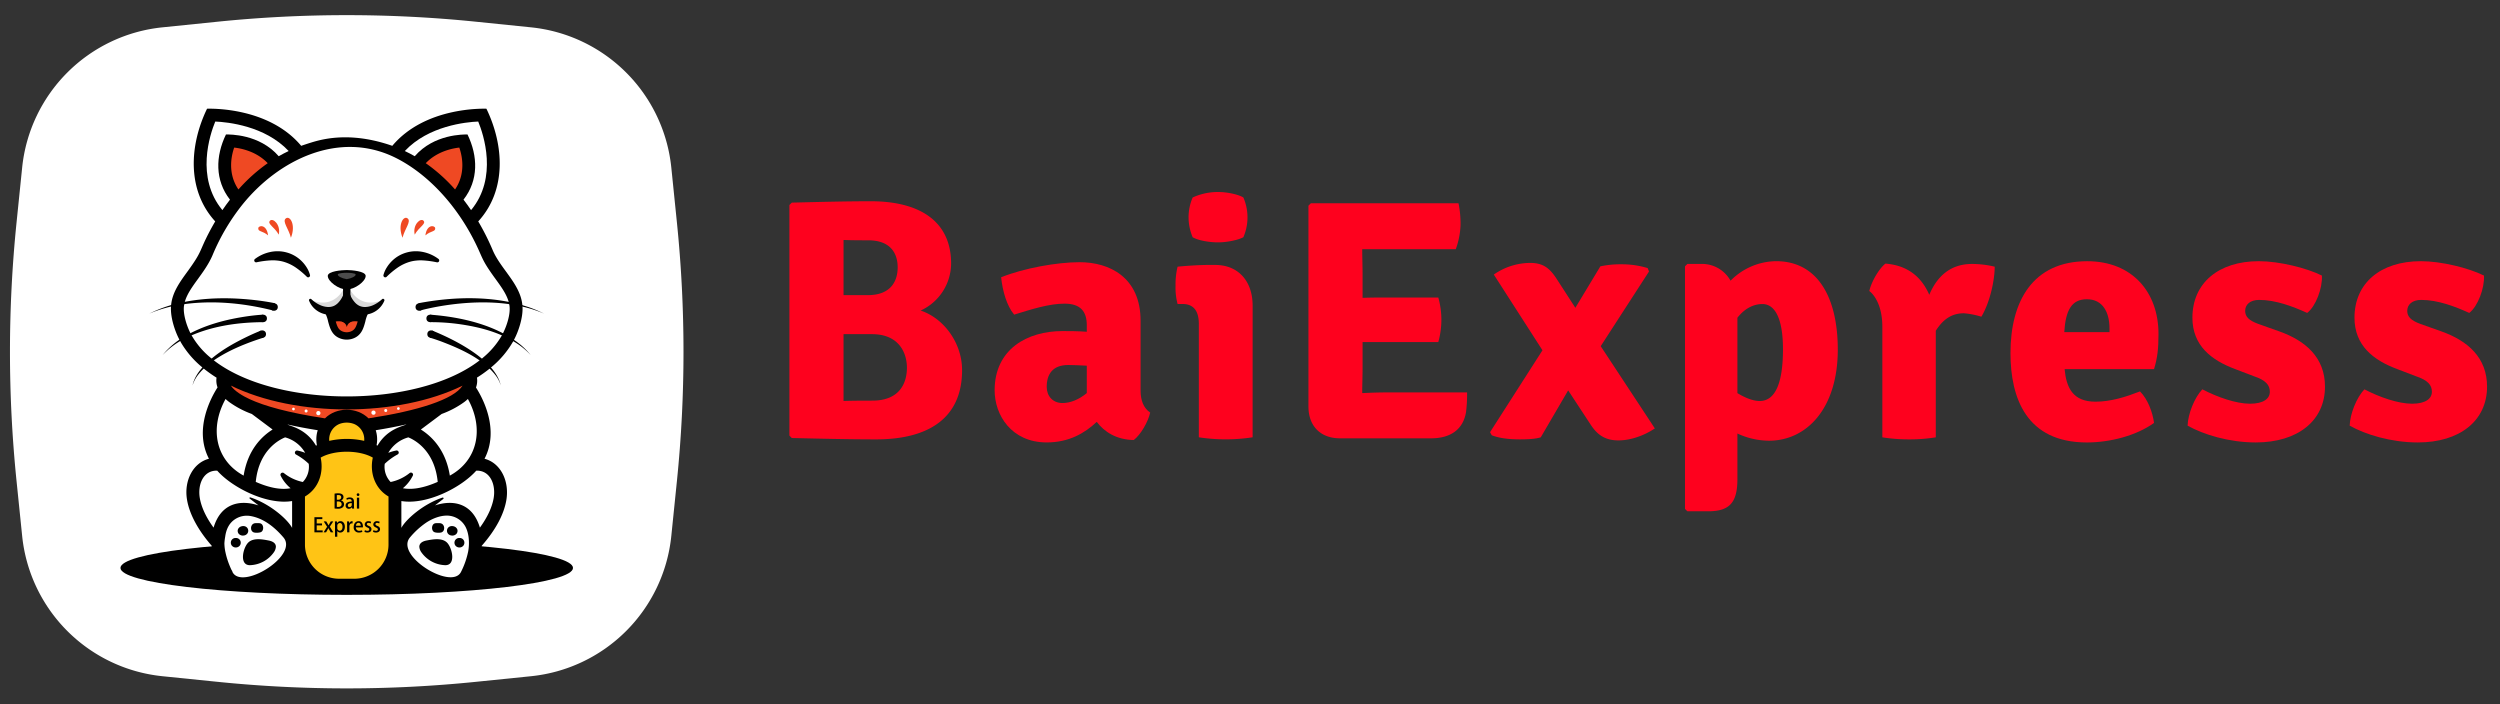 <svg xmlns="http://www.w3.org/2000/svg" xmlns:xlink="http://www.w3.org/1999/xlink" width="1342.89" height="378.271" viewBox="0 0 1342.89 378.271">
  <rect x="0" y="0" width="1342.89" height="378.271" fill="#333333" stroke="none"/>
  <defs>
    <clipPath id="clip-path">
      <rect id="Rectangle_18146" data-name="Rectangle 18146" width="1342.89" height="378.271" transform="translate(0.5 0.5)" fill="#fff"/>
    </clipPath>
  </defs>
  <g id="logo" transform="translate(-0.5 -0.5)" clip-path="url(#clip-path)">
    <g id="splashlogo" transform="translate(-730.144 -1657.365)">
      <path id="Path_16369" data-name="Path 16369" d="M262.268,6.639l29.467,3.009a84.357,84.357,0,0,1,75.372,75.338l3.006,29.46a683.765,683.765,0,0,1,0,138.964l-3.006,29.452A84.367,84.367,0,0,1,291.735,358.2l-29.467,3a684.3,684.3,0,0,1-139.019,0l-29.469-3A84.362,84.362,0,0,1,18.41,282.864L15.4,253.412a684.129,684.129,0,0,1,0-138.964L18.41,84.989A84.355,84.355,0,0,1,93.78,9.648l29.467-3.009a684.324,684.324,0,0,1,139.021,0Z" transform="translate(724.137 1662.9)" fill="#fff" fill-rule="evenodd"/>
      <g id="homelogo" transform="translate(775.882 1682.244)">
        <g id="BaiExpress" transform="translate(19.469 34)">
          <g id="Group_5535" data-name="Group 5535" transform="translate(0 0)">
            <ellipse id="Ellipse_390" data-name="Ellipse 390" cx="121.543" cy="14.47" rx="121.543" ry="14.47" transform="translate(0 232.217)"/>
            <g id="Group_5534" data-name="Group 5534" transform="translate(27.103)">
              <path id="Path_28559" data-name="Path 28559" d="M310.6,104.984c-1.357-11.1-11.636-18.962-15.907-29.051a128.391,128.391,0,0,0-7.742-15.379C302.34,43.743,300.787,19.546,291.342.016c-1.789-.02-33-1.015-50.555,19.946q-.7-.249-1.4-.482c-12.224-4.045-25.061-5.492-37.7-2.517-2.859.673-5.662,1.588-8.446,2.517-.467.156-.924.317-1.387.482C174.3-1,143.074-.009,141.286.016c-9.441,19.529-11,43.722,4.386,60.538q-1.839,3.105-3.492,6.3c-5.306,10.265-3.447,9.677-11.37,20.57-4.08,5.607-7.974,10.963-8.782,17.565-.136,1.2-.116,1.487-.151,2.13-.1,5.366,2.01,12,4.351,16.575.412.829.824,1.452,1.03,1.894a50.068,50.068,0,0,0,10.853,12.847c.578.5,1.532,1.271,2.055,1.693a70.156,70.156,0,0,0,6.215,4.366,10.819,10.819,0,0,0,.538,5.225c-3.432,5.351-12.852,22.474-4.617,38.32-8.647,2.276-13.35,11.792-11.837,21.635,1.306,8.521,6.592,17.434,13.319,25.1a45.569,45.569,0,0,0,4.959,17.133c6.893,13.947,31.6,3.7,39.5-9.787a25.28,25.28,0,0,0,23.911,17.289h8.325a25.278,25.278,0,0,0,23.916-17.3c7.888,13.5,32.583,23.77,39.486,9.8a45.637,45.637,0,0,0,4.959-17.133c7.994-9.089,11.978-17.419,13.189-24.393,1.769-10.194-2.909-20.022-11.7-22.343,8.21-15.8-1.131-32.869-4.587-38.265a10.619,10.619,0,0,0,.523-5.306,69.607,69.607,0,0,0,6.19-4.351c.668-.553,1.362-1.11,2.06-1.693a50.227,50.227,0,0,0,10.852-12.837,19.439,19.439,0,0,0,1.035-1.894c2.341-4.572,4.451-11.209,4.356-16.57-.045-1.181-.1-1.5-.151-2.13Z" transform="translate(-121.874 -0.003)"/>
              <path id="Path_28560" data-name="Path 28560" d="M378.844,375.311c-1.668-17.027-12.626-22.639-15.776-23.911a17.805,17.805,0,0,0-10.767,8.32,22.4,22.4,0,0,1,4.271-1.251,1.127,1.127,0,0,1,.779,2.08,32.558,32.558,0,0,0-6.964,5.055,11.806,11.806,0,0,0,3.165,9.772,24.114,24.114,0,0,0,10.235-4.833A1.128,1.128,0,0,1,365.5,371.9a20.63,20.63,0,0,1-5.361,6.813c4.562.894,10.757.1,18.69-3.4h0Z" transform="translate(-235.533 -174.847)" fill="#fff"/>
              <path id="Path_28561" data-name="Path 28561" d="M414.362,310.36a25.52,25.52,0,0,1-2.015,1.688,49.853,49.853,0,0,1-12.084,6.371l-4.366,3.266-6.8,5.085c5.481,3.417,13.36,10.661,15.56,24.76,15-8.175,18.495-25.237,9.707-41.169Z" transform="translate(-254.837 -154.427)" fill="#fff"/>
              <path id="Path_28562" data-name="Path 28562" d="M265.18,390.826v25.88a18.338,18.338,0,0,0,18.278,18.279h8.325a18.341,18.341,0,0,0,18.278-18.279v-25.9c-7.361-4.271-10.2-12.807-8.436-20.871-7.255-4.231-20.755-4.225-28.011,0,1.774,8.064-1.07,16.61-8.436,20.876h0Z" transform="translate(-193.179 -182.494)" fill="#ffc415"/>
              <path id="Path_28563" data-name="Path 28563" d="M309.9,345.427a8.9,8.9,0,0,0-5.411-9.059h0a11.063,11.063,0,0,0-7.938,0h0a8.928,8.928,0,0,0-5.416,9.069,42.517,42.517,0,0,1,18.761,0h0Z" transform="translate(-206.082 -167)" fill="#ffc415"/>
              <path id="Path_28564" data-name="Path 28564" d="M340.84,340.655a16.271,16.271,0,0,1,.457,8.034c.166.08.326.161.487.246,5.441-9.375,14.329-10.531,15.52-11.425-4.849,1.1-10.31,2.155-16.465,3.145Z" transform="translate(-230.825 -167.936)" fill="#fff"/>
              <path id="Path_28565" data-name="Path 28565" d="M262.306,348.754a16.267,16.267,0,0,1,.457-8.034c-5.406-.864-10.908-1.879-16.244-3.08.924.819,9.858,1.985,15.3,11.36C261.98,348.914,262.146,348.834,262.306,348.754Z" transform="translate(-183.894 -168.001)" fill="#fff"/>
              <path id="Path_28566" data-name="Path 28566" d="M183.376,465.373c5,10.119,35.713-8.783,27.387-18.54-4.567-5.351-10.4-10.149-17.52-11.47a11.551,11.551,0,0,0-8.059,1.422c-3.592,2.155-5.18,5.693-5.713,9.707a27.9,27.9,0,0,0-.422,3.527,24.2,24.2,0,0,0,.623,5.024,38.83,38.83,0,0,0,1.422,4.964c.322.909.678,1.8,1.055,2.693.191.442.387.884.588,1.321.156.337.643.99.643,1.346Z" transform="translate(-150.323 -216.525)" fill="#fff"/>
              <path id="Path_28567" data-name="Path 28567" d="M408.485,386.985c7.5-.236,10.606,7.481,9.34,14.782-.794,4.557-3.075,9.9-7.386,15.827-3.914-13.048-14.088-15.194-24.132-11.948l4.457-3.457a.423.423,0,0,0-.4-.734c-10.6,3.557-19.791,11.852-22.107,16.274v-14.42c13.355,2.236,32.035-7.074,40.23-16.324h0Z" transform="translate(-244.468 -192.551)" fill="#fff"/>
              <path id="Path_28568" data-name="Path 28568" d="M212.58,375.311c1.668-17.027,12.621-22.639,15.776-23.911a17.805,17.805,0,0,1,10.767,8.32,22.464,22.464,0,0,0-4.16-1.231,1.147,1.147,0,0,0-.794,2.115,32.016,32.016,0,0,1,6.863,5,11.805,11.805,0,0,1-3.165,9.772,24.069,24.069,0,0,1-10.184-4.793,1.148,1.148,0,0,0-1.733,1.4,20.618,20.618,0,0,0,5.331,6.738c-4.562.894-10.757.1-18.69-3.4h0Z" transform="translate(-167.006 -174.847)" fill="#fff"/>
              <path id="Path_28569" data-name="Path 28569" d="M175.6,310.36a25.514,25.514,0,0,0,2.015,1.688,50,50,0,0,0,12.088,6.371l4.366,3.266,6.8,5.085c-5.487,3.417-13.36,10.661-15.56,24.76C170.314,343.355,166.817,326.292,175.6,310.36Z" transform="translate(-146.245 -154.427)" fill="#fff"/>
              <path id="Path_28570" data-name="Path 28570" d="M161.848,386.985c-7.5-.236-10.606,7.481-9.34,14.782.789,4.557,3.075,9.9,7.386,15.827,3.914-13.048,14.088-15.194,24.132-11.948l-4.718-3.658a.366.366,0,0,1,.332-.638c10.737,3.5,20.1,11.918,22.434,16.379v-14.42c-13.36,2.236-32.035-7.074-40.23-16.324h0Z" transform="translate(-136.98 -192.551)" fill="#fff"/>
              <path id="Path_28571" data-name="Path 28571" d="M403.5,465.274c-5,10.119-35.713-8.782-27.388-18.54a42.8,42.8,0,0,1,8.461-7.763c3.351-2.271,7.677-4.055,11.792-3.919a11.4,11.4,0,0,1,9.581,6.089c1.974,3.874,2.181,9.169,1.352,13.365A43.462,43.462,0,0,1,403.5,465.274Z" transform="translate(-247.666 -216.467)" fill="#fff"/>
            </g>
          </g>
          <g id="neck" transform="translate(59.292 148.738)">
            <path id="Path_28572" data-name="Path 28572" d="M236.495,313.645c6.2-6.175,17.193-6.175,23.4,0,26.664-4.049,45.867-10.229,50.509-17.57-34.783,17.047-89.7,17.032-124.462-.035,1.889,2.944,6.406,5.6,10.144,7.32,7.848,3.612,20.449,7.25,40.416,10.285h0Z" transform="translate(-185.94 -296.04)" fill="#ef4923"/>
            <circle id="Ellipse_391" data-name="Ellipse 391" cx="1.141" cy="1.141" r="1.141" transform="translate(45.867 13.651)" fill="#fff"/>
            <circle id="Ellipse_392" data-name="Ellipse 392" cx="0.809" cy="0.809" r="0.809" transform="translate(39.622 12.842)" fill="#fff"/>
            <circle id="Ellipse_393" data-name="Ellipse 393" cx="0.724" cy="0.724" r="0.724" transform="translate(32.914 11.867)" fill="#fff"/>
            <circle id="Ellipse_394" data-name="Ellipse 394" cx="1.141" cy="1.141" r="1.141" transform="translate(75.48 13.4)" fill="#fff"/>
            <circle id="Ellipse_395" data-name="Ellipse 395" cx="0.724" cy="0.724" r="0.724" transform="translate(89.267 11.616)" fill="#fff"/>
            <circle id="Ellipse_396" data-name="Ellipse 396" cx="0.809" cy="0.809" r="0.809" transform="translate(82.389 12.591)" fill="#fff"/>
          </g>
          <path id="face" d="M136.265,123.852c2.356-7.9,10.692-15.038,14.857-24.885a113.182,113.182,0,0,1,16.314-27.458c19.349-23.75,51.308-39.3,80.942-25.267q1.952.927,3.844,1.98c16.711,9.345,30.246,25.3,38.959,42.154,5.492,10.626,3.622,10.064,11.913,21.459,2.934,4.029,5.753,7.908,6.979,12.023a20.056,20.056,0,0,1,.538,2.542c.538,4.411-1.477,10.511-3.351,14.264a17.724,17.724,0,0,1-1.2,2.221,43.842,43.842,0,0,1-9.647,11.169c-.824.839-1.517,1.146-2.572,2.04-33.552,25.111-107.8,25.116-141.349.005-1-.809-1.558-1.2-2.567-2.045a43.677,43.677,0,0,1-9.642-11.179,16.476,16.476,0,0,1-1.211-2.211c-1.869-3.748-3.879-9.868-3.341-14.274.206-1.105.226-1.311.538-2.542Z" transform="translate(-101.622 -20.362)" fill="#fff"/>
          <g id="ears" transform="translate(152.739 6.907)">
            <path id="Path_28573" data-name="Path 28573" d="M394.32,49.976a89.834,89.834,0,0,1,15.741,14.113c5.979-8.787,3.728-18.364,2.276-22.5C408.443,42.027,400.329,43.69,394.32,49.976Z" transform="translate(-383.071 -27.602)" fill="#ef4923"/>
            <path id="Path_28574" data-name="Path 28574" d="M371.93,29.587q2.736,1.289,5.341,2.788c10.415-11.983,26.277-11.676,28.337-11.687,5.647,11.661,6,24.594-2.15,35.019q2.125,2.743,4.07,5.627c14.525-17.5,6.657-40.732,3.833-47.585-6.6.281-26.7,2.276-39.431,15.837Z" transform="translate(-371.93 -13.75)" fill="#fff"/>
          </g>
          <g id="ears-2" data-name="ears" transform="translate(46.251 6.907)">
            <path id="Path_28575" data-name="Path 28575" d="M172.558,55.708c-8.129-10.4-7.813-23.323-2.155-35.019,2.06.01,17.922-.3,28.342,11.687,1.738-.995,3.517-1.929,5.341-2.788-12.737-13.561-32.829-15.555-39.431-15.837-2.824,6.853-10.687,30.081,3.834,47.58q1.952-2.871,4.075-5.622Z" transform="translate(-159.985 -13.75)" fill="#fff"/>
            <path id="Path_28576" data-name="Path 28576" d="M205.9,49.981c-6.009-6.3-14.128-7.953-18.017-8.391-1.452,4.135-3.7,13.711,2.276,22.5A90.035,90.035,0,0,1,205.9,49.981Z" transform="translate(-173.045 -27.602)" fill="#ef4923"/>
          </g>
          <g id="cat_apos_s_mustache" data-name="cat&amp;apos;s mustache" transform="translate(15.46 101.842)">
            <circle id="Ellipse_397" data-name="Ellipse 397" cx="2.02" cy="2.02" r="2.02" transform="translate(65.015 2.687)"/>
            <circle id="Ellipse_398" data-name="Ellipse 398" cx="2.02" cy="2.02" r="2.02" transform="translate(59.181 8.802)"/>
            <circle id="Ellipse_399" data-name="Ellipse 399" cx="2.02" cy="2.02" r="2.02" transform="translate(58.684 17.237)"/>
            <path id="Path_28577" data-name="Path 28577" d="M165.242,209.268c-16.314-4.13-33.547-5.713-50.238-3.04a70.729,70.729,0,0,0-16.3,4.728,71.409,71.409,0,0,1,16.108-5.713c14.018-3.165,28.619-3.1,42.832-1.3,2.9.387,5.7.814,8.592,1.427l-.99,3.894h0Z" transform="translate(-98.7 -202.702)"/>
            <path id="Path_28578" data-name="Path 28578" d="M167.046,224.254c-14.435.085-29.332,2.321-42.335,8.9a42.759,42.759,0,0,0-11.682,8.752,43.157,43.157,0,0,1,11.184-9.627c10.677-6.436,23.016-9.627,35.286-11.325,2.487-.322,4.929-.593,7.511-.729l.035,4.019h0Z" transform="translate(-105.83 -211.423)"/>
            <path id="Path_28579" data-name="Path 28579" d="M183.064,241.038c-11.792,3.718-27.865,10.26-35.406,20.369a17.564,17.564,0,0,0-2.678,5.3c.824-3.974,3.226-7.446,5.939-10.405,7.044-7.346,16.1-12.375,25.237-16.671,1.854-.849,3.688-1.648,5.642-2.412l1.271,3.813h0Z" transform="translate(-121.728 -219.877)"/>
          </g>
          <g id="cat_apos_s_mustache-2" data-name="cat&amp;apos;s mustache" transform="translate(158.497 101.811)">
            <circle id="Ellipse_400" data-name="Ellipse 400" cx="2.02" cy="2.02" r="2.02" transform="translate(0 2.718)"/>
            <circle id="Ellipse_401" data-name="Ellipse 401" cx="2.02" cy="2.02" r="2.02" transform="translate(5.838 8.833)"/>
            <circle id="Ellipse_402" data-name="Ellipse 402" cx="2.02" cy="2.02" r="2.02" transform="translate(6.336 17.269)"/>
            <path id="Path_28580" data-name="Path 28580" d="M386.43,205.338c19.474-3.7,40.727-4.165,59.664,2.241a70.032,70.032,0,0,1,7.868,3.346,69.582,69.582,0,0,0-8.019-2.864c-13.641-3.829-28.076-3.8-42.028-2.015-4.185.553-8.345,1.271-12.455,2.191-1.357.307-2.748.638-4.034.995l-.99-3.894h0Z" transform="translate(-384.903 -202.64)"/>
            <path id="Path_28581" data-name="Path 28581" d="M399.02,220.24c16.676,1.221,35.713,5.552,48.821,16.389A41.011,41.011,0,0,1,453,241.92a40.779,40.779,0,0,0-5.471-4.9c-9.918-7.185-22.132-10.29-34.1-11.872a110.62,110.62,0,0,0-14.445-.889l.035-4.019h0Z" transform="translate(-391.147 -211.397)"/>
            <path id="Path_28582" data-name="Path 28582" d="M400.021,237.23c12.2,4.954,33.718,15.676,36.813,29.483a17.677,17.677,0,0,0-2.678-5.3c-6.843-9.089-19.4-14.6-29.829-18.52-1.849-.668-3.748-1.311-5.577-1.849l1.271-3.814Z" transform="translate(-391.033 -219.851)"/>
          </g>
          <path id="Path_28583" data-name="Path 28583" d="M289.569,415.054a2.047,2.047,0,0,1,1.628,2.03,2.126,2.126,0,0,1-.7,1.638,3.9,3.9,0,0,1-2.773.764,13.741,13.741,0,0,1-1.618-.1v-8.009a10.175,10.175,0,0,1,1.9-.171c2.477,0,2.9,1.211,2.9,2.03a1.909,1.909,0,0,1-1.341,1.778v.03Zm-1.487-.387c.98,0,1.593-.542,1.593-1.3,0-.98-.789-1.221-1.553-1.221a3.662,3.662,0,0,0-.8.065v2.457h.754Zm-.759,3.829a4.872,4.872,0,0,0,.744.04c.99,0,1.839-.417,1.839-1.487s-.925-1.467-1.869-1.467h-.713Zm9.22-.477a7.815,7.815,0,0,0,.086,1.392h-1.115l-.085-.678h-.03a1.989,1.989,0,0,1-1.638.8,1.656,1.656,0,0,1-1.723-1.713c0-1.457,1.266-2.181,3.276-2.181,0-.437,0-1.306-1.181-1.306a2.731,2.731,0,0,0-1.427.4l-.256-.819a3.66,3.66,0,0,1,1.894-.487c1.723,0,2.2,1.141,2.2,2.382Zm-1.2-1.553c-.97,0-2.085.181-2.085,1.221a.834.834,0,0,0,.859.935,1.2,1.2,0,0,0,1.221-1.191v-.97Zm3.371-3.819a.691.691,0,0,1-.713-.713.7.7,0,0,1,.723-.723.688.688,0,0,1,.714.723A.678.678,0,0,1,298.713,412.647Zm.618,6.763H298.1v-5.868h1.236Zm-19.615,12.762H275.28v-8.134h4.256v1.03h-3.02v2.351h2.849v1.02h-2.849v2.7h3.2Zm5.688-5.858-1.839,2.829,1.869,3.03h-1.392l-.724-1.256c-.181-.316-.352-.628-.523-.98h-.02c-.171.342-.342.648-.533.99l-.693,1.246h-1.342l1.894-2.979-1.819-2.884h1.362l.7,1.181c.191.332.352.628.523.945h.02c.171-.332.342-.648.513-.955l.668-1.171H285.4Zm2.065.889a2.073,2.073,0,0,1,1.859-1.02c1.316,0,2.306,1.171,2.306,2.99,0,2.15-1.246,3.115-2.477,3.115a1.786,1.786,0,0,1-1.563-.809h-.02v3.065h-1.236v-6.336c0-.764-.02-1.372-.04-1.894h1.085l.065.894h.02Zm.106,2.608a1.359,1.359,0,0,0,1.331,1.5c.955,0,1.477-.884,1.477-2.1,0-1.115-.5-2.04-1.447-2.04a1.478,1.478,0,0,0-1.362,1.553Zm8.22-2.412a1.915,1.915,0,0,0-.362-.03c-.829,0-1.352.678-1.352,1.7v3.105h-1.236V428.1c0-.678-.01-1.246-.04-1.784h1.075l.04,1.075h.04a1.686,1.686,0,0,1,1.522-1.2,1.5,1.5,0,0,1,.307.03V427.4Zm5.24,4.537a4.6,4.6,0,0,1-1.859.352,2.67,2.67,0,0,1-2.784-2.969c0-1.789.98-3.135,2.638-3.135s2.306,1.372,2.306,2.819a3.97,3.97,0,0,1-.03.523h-3.723a1.664,1.664,0,0,0,1.774,1.819,3.628,3.628,0,0,0,1.477-.276l.2.874Zm-.869-3.3c.01-.7-.276-1.573-1.221-1.573s-1.286.894-1.352,1.573Zm5.271-1.221a2.127,2.127,0,0,0-1.115-.332c-.553,0-.849.317-.849.714s.266.608.98.914c.97.392,1.477.924,1.477,1.773,0,1.125-.859,1.8-2.191,1.8a3.255,3.255,0,0,1-1.593-.392l.276-.914a2.84,2.84,0,0,0,1.341.392c.658,0,.98-.317.98-.764s-.246-.693-.945-.99c-1.04-.417-1.5-1-1.5-1.678a1.834,1.834,0,0,1,2.03-1.753,2.9,2.9,0,0,1,1.392.341l-.276.894Zm4.607,0a2.126,2.126,0,0,0-1.115-.332c-.553,0-.849.317-.849.714s.266.608.98.914c.97.392,1.477.924,1.477,1.773,0,1.125-.859,1.8-2.191,1.8a3.254,3.254,0,0,1-1.593-.392l.276-.914a2.841,2.841,0,0,0,1.342.392c.658,0,.98-.317.98-.764s-.246-.693-.945-.99c-1.04-.417-1.5-1-1.5-1.678a1.834,1.834,0,0,1,2.03-1.753,2.9,2.9,0,0,1,1.392.341l-.276.894Z" transform="translate(-171.101 -204.607)"/>
          <g id="Group_5540" data-name="Group 5540" transform="translate(71.859 58.609)">
            <g id="Group_5539" data-name="Group 5539" transform="translate(29.408 28.069)">
              <path id="Path_28584" data-name="Path 28584" d="M309.935,207.41c-2.171,2.728-2.808,5.868-3.592,8.627-.849,2.989-1.859,5.552-5.125,6.7a7.994,7.994,0,0,1-5.3,0c-3.251-1.146-4.266-3.683-5.11-6.662-.794-2.768-1.432-5.924-3.608-8.667l11.365-4.185,11.37,4.185Z" transform="translate(-278.299 -187.795)"/>
              <path id="Path_28585" data-name="Path 28585" d="M309.915,227.994c-.849,2.989-1.859,5.552-5.125,6.7a7.993,7.993,0,0,1-5.3,0c-3.251-1.146-4.266-3.683-5.11-6.662a7.719,7.719,0,0,1,7.808.618,7.717,7.717,0,0,1,7.722-.658Z" transform="translate(-281.871 -199.752)" fill="#ef4923"/>
              <path id="Path_28586" data-name="Path 28586" d="M309.689,227.034a3.783,3.783,0,0,0-2.392,2.914,3.783,3.783,0,0,0-2.392-2.914,1.357,1.357,0,0,1-.266-.784l2.658.583,2.658-.583A1.3,1.3,0,0,1,309.689,227.034Z" transform="translate(-286.976 -199.254)"/>
              <path id="Path_28587" data-name="Path 28587" d="M296.614,227.359a9.919,9.919,0,0,1-3.306-.563c-4.632-1.633-5.718-5.607-6.672-9.119a18.135,18.135,0,0,0-2.94-6.848,1.981,1.981,0,0,1,3.105-2.462,21.621,21.621,0,0,1,3.658,8.27c.98,3.6,1.608,5.522,4.165,6.421a6.02,6.02,0,0,0,3.984,0c2.552-.9,3.18-2.819,4.165-6.421a21.576,21.576,0,0,1,3.658-8.27,1.981,1.981,0,1,1,3.1,2.462,18.2,18.2,0,0,0-2.939,6.848c-.954,3.507-2.04,7.486-6.672,9.119A9.927,9.927,0,0,1,296.614,227.359Z" transform="translate(-276.343 -189.983)"/>
              <path id="Path_28588" data-name="Path 28588" d="M310.019,195.121a13.088,13.088,0,0,1-7.848,5.572c-7.411,1.678-10.843-4.773-11.727-7.692-.884,2.919-4.316,9.37-11.727,7.692a13.087,13.087,0,0,1-7.848-5.572s5.411-9.511,19.575-9.511S310.019,195.121,310.019,195.121Z" transform="translate(-270.174 -179.033)" fill="#fff"/>
              <g id="Group_5536" data-name="Group 5536" transform="translate(0.691 6.582)" opacity="0.15">
                <path id="Path_28589" data-name="Path 28589" d="M310.014,195.126a13.089,13.089,0,0,1-7.848,5.567c-7.411,1.678-10.848-4.768-11.732-7.687-.884,2.919-4.316,9.365-11.727,7.687a13.09,13.09,0,0,1-7.848-5.567s.035-.055.091-.151a16.03,16.03,0,0,0,3.371,1.161c10.134,2.3,14.857-6.486,16.093-10.516h.04c1.236,4.029,5.959,12.817,16.1,10.516a16.13,16.13,0,0,0,3.371-1.161Z" transform="translate(-270.86 -185.62)"/>
              </g>
              <path id="Path_28590" data-name="Path 28590" d="M309.973,201a12.093,12.093,0,0,1-7.682,7,14.676,14.676,0,0,1-1.819.412,14.257,14.257,0,0,1-1.919.116,10.364,10.364,0,0,1-3.864-.849,11.173,11.173,0,0,1-3.221-2.216,12.989,12.989,0,0,1-2.251-2.979,13.592,13.592,0,0,1-1.356-3.406h3.793a13.51,13.51,0,0,1-1.357,3.411,12.847,12.847,0,0,1-2.251,2.979,11.176,11.176,0,0,1-3.221,2.216,10.469,10.469,0,0,1-3.864.854,14.232,14.232,0,0,1-1.919-.116,14.961,14.961,0,0,1-1.824-.412,11.83,11.83,0,0,1-3.3-1.578A11.7,11.7,0,0,1,269.532,201a.75.75,0,0,1,.437-.965.738.738,0,0,1,.769.146l.08.07a17.347,17.347,0,0,0,4.8,3.175,11.519,11.519,0,0,0,2.577.784c.432.1.869.106,1.3.171a10.328,10.328,0,0,0,1.251-.03,7.209,7.209,0,0,0,2.276-.623,7.923,7.923,0,0,0,1.959-1.407,13.2,13.2,0,0,0,2.879-4.4,2.061,2.061,0,0,1,2.7-1.09,2.038,2.038,0,0,1,1.08,1.065l.01.025h0a13.276,13.276,0,0,0,2.879,4.4,7.918,7.918,0,0,0,1.959,1.407,7.216,7.216,0,0,0,2.276.628,10.285,10.285,0,0,0,1.251.03c.427-.065.864-.075,1.3-.171a11.519,11.519,0,0,0,2.577-.784,17.369,17.369,0,0,0,4.793-3.185l.076-.07a.751.751,0,0,1,1.206.824Z" transform="translate(-269.484 -184.537)"/>
              <g id="Group_5538" data-name="Group 5538" transform="translate(10.092)">
                <path id="Path_28591" data-name="Path 28591" d="M309.928,175.675c0,2.954-5.893,7.3-10.174,7.3s-10.184-4.341-10.184-7.3c0-2.562,7.642-3.155,10.184-3.155S309.928,173.118,309.928,175.675Z" transform="translate(-289.57 -172.52)"/>
                <g id="Group_5537" data-name="Group 5537" transform="translate(5.361 1.457)" opacity="0.3">
                  <path id="Path_28592" data-name="Path 28592" d="M309.872,176.375c0,.894-2.12,2.06-4.813,2.492-2.7-.432-4.818-1.6-4.818-2.492,0-.774,3.613-.955,4.818-.955S309.872,175.6,309.872,176.375Z" transform="translate(-300.24 -175.42)" fill="#fff"/>
                </g>
              </g>
              <path id="Path_28593" data-name="Path 28593" d="M307.869,194.219a1.98,1.98,0,0,1-1.979-1.98v-6.18a1.98,1.98,0,0,1,3.959,0v6.18A1.977,1.977,0,0,1,307.869,194.219Z" transform="translate(-287.599 -178.272)"/>
            </g>
            <path id="Path_28594" data-name="Path 28594" d="M349.078,165.16a14.646,14.646,0,0,1,1.809-4.08,18.43,18.43,0,0,1,2.809-3.487,18.072,18.072,0,0,1,7.938-4.532,17.581,17.581,0,0,1,4.587-.643,19.335,19.335,0,0,1,2.291.1,21.787,21.787,0,0,1,2.231.382,20.7,20.7,0,0,1,7.893,3.658,1.019,1.019,0,0,1-.809,1.809h-.015a49.439,49.439,0,0,0-7.687-1.04,21.667,21.667,0,0,0-3.623.121,18.779,18.779,0,0,0-3.447.688,23.232,23.232,0,0,0-6.376,3.075,44.565,44.565,0,0,0-5.843,4.864l-.075.075a1.012,1.012,0,0,1-1.683-.98Z" transform="translate(-279.664 -134.443)"/>
            <path id="Path_28595" data-name="Path 28595" d="M239.148,166.066a44.191,44.191,0,0,0-5.838-4.864,23.02,23.02,0,0,0-6.376-3.075,18.787,18.787,0,0,0-3.447-.688,22.194,22.194,0,0,0-3.623-.121,50,50,0,0,0-7.687,1.035h-.015a1.018,1.018,0,0,1-1.191-.8,1.007,1.007,0,0,1,.382-.995,20.7,20.7,0,0,1,7.893-3.658,17.832,17.832,0,0,1,4.522-.477,17.581,17.581,0,0,1,4.587.643,18.07,18.07,0,0,1,7.938,4.532,18.778,18.778,0,0,1,2.809,3.487,14.777,14.777,0,0,1,1.8,4.08,1.012,1.012,0,0,1-1.683.98l-.08-.075Z" transform="translate(-210.953 -134.446)"/>
            <path id="Path_28596" data-name="Path 28596" d="M368.444,127.369c-2.8-6.994.548-12.129,2.748-10.365C373.247,118.652,369.64,122.511,368.444,127.369Z" transform="translate(-288.785 -116.654)" fill="#ef4923"/>
            <path id="Path_28597" data-name="Path 28597" d="M382.315,126.852c-1.241-5.326,3.175-9.215,4.738-7.456C388.58,121.114,384.571,122.737,382.315,126.852Z" transform="translate(-296.11 -117.806)" fill="#ef4923"/>
            <path id="Path_28598" data-name="Path 28598" d="M393.92,130.565c.784-6.215,5.2-5.4,5.281-3.839C399.311,128.716,396.869,128,393.92,130.565Z" transform="translate(-301.992 -121.112)" fill="#ef4923"/>
            <path id="Path_28599" data-name="Path 28599" d="M246.834,127.369c2.8-6.994-.548-12.129-2.748-10.365C242.031,118.652,245.638,122.511,246.834,127.369Z" transform="translate(-227.13 -116.654)" fill="#ef4923"/>
            <path id="Path_28600" data-name="Path 28600" d="M232.113,126.852c1.241-5.326-3.175-9.215-4.738-7.456C225.848,121.114,229.857,122.737,232.113,126.852Z" transform="translate(-218.956 -117.806)" fill="#ef4923"/>
            <path id="Path_28601" data-name="Path 28601" d="M220.517,130.565c-.784-6.215-5.2-5.4-5.28-3.839C215.126,128.716,217.568,128,220.517,130.565Z" transform="translate(-213.083 -121.112)" fill="#ef4923"/>
          </g>
          <path id="Path_28602" data-name="Path 28602" d="M387.7,463.19a2.631,2.631,0,0,0-.236,1.251,5.847,5.847,0,0,0,1.13,2.934,16.323,16.323,0,0,0,12.415,6.848c6.361.477,4.2-9.265,1.3-12.129-2.723-2.693-7.687-1.748-11.033-1.1-1.412.276-2.984.914-3.572,2.181Z" transform="translate(-226.92 -229.028)"/>
          <path id="Path_28603" data-name="Path 28603" d="M405.414,443.132a6.824,6.824,0,0,0-1.361-.045c-.377.02-.764,0-1.136.045a2.042,2.042,0,0,0-1.367.8,3.18,3.18,0,0,0-.075,3.281,1.7,1.7,0,0,0,.281.347,2.222,2.222,0,0,0,1.1.533,7.516,7.516,0,0,0,1.573.156A6.092,6.092,0,0,0,406,448.1a2.168,2.168,0,0,0,1.477-1.613,2.618,2.618,0,0,0,.06-.4,2.835,2.835,0,0,0-.733-2.311,2.46,2.46,0,0,0-1.387-.653Z" transform="translate(-233.684 -220.461)"/>
          <path id="Path_28604" data-name="Path 28604" d="M420.142,446.265a3.268,3.268,0,0,0-.442-.035,2.96,2.96,0,0,0-.939.141,2.664,2.664,0,0,0-1.075.668,2.52,2.52,0,0,0-.07,3.351,2.791,2.791,0,0,0,1.809.915,3,3,0,0,0,2.658-.879,2.469,2.469,0,0,0,.452-2.462,2.821,2.821,0,0,0-1.743-1.548,3.437,3.437,0,0,0-.643-.156Z" transform="translate(-241.623 -222.032)"/>
          <path id="Path_28605" data-name="Path 28605" d="M430.349,461.512a2.537,2.537,0,0,1-.4,1.377,2.657,2.657,0,0,1-1.985,1.171,2.788,2.788,0,0,1-2.2-.749,2.543,2.543,0,0,1,1.794-4.341h.271a2.513,2.513,0,0,1,2.522,2.542Z" transform="translate(-245.61 -228.371)"/>
          <path id="Path_28606" data-name="Path 28606" d="M216.341,463.19a2.63,2.63,0,0,1,.236,1.251,5.846,5.846,0,0,1-1.13,2.934,16.322,16.322,0,0,1-12.415,6.848c-6.361.477-4.2-9.265-1.3-12.129,2.723-2.693,7.687-1.748,11.033-1.1,1.412.276,2.984.914,3.572,2.181Z" transform="translate(-133.098 -229.028)"/>
          <path id="Path_28607" data-name="Path 28607" d="M209.71,443.132a6.826,6.826,0,0,1,1.362-.045c.377.02.764,0,1.136.045a2.042,2.042,0,0,1,1.367.8,3.179,3.179,0,0,1,.075,3.281,1.7,1.7,0,0,1-.281.347,2.221,2.221,0,0,1-1.1.533,7.517,7.517,0,0,1-1.573.156,6.092,6.092,0,0,1-1.578-.151,2.168,2.168,0,0,1-1.477-1.613,2.6,2.6,0,0,1-.06-.4,2.836,2.836,0,0,1,.734-2.311,2.46,2.46,0,0,1,1.387-.653Z" transform="translate(-137.41 -220.461)"/>
          <path id="Path_28608" data-name="Path 28608" d="M195.79,446.265a3.27,3.27,0,0,1,.442-.035,2.96,2.96,0,0,1,.94.141,2.665,2.665,0,0,1,1.075.668,2.52,2.52,0,0,1,.07,3.351,2.791,2.791,0,0,1-1.809.915,3,3,0,0,1-2.658-.879,2.468,2.468,0,0,1-.452-2.462,2.82,2.82,0,0,1,1.743-1.548,3.438,3.438,0,0,1,.643-.156Z" transform="translate(-130.283 -222.032)"/>
          <path id="Path_28609" data-name="Path 28609" d="M185.925,461.512a2.536,2.536,0,0,0,.4,1.377,2.657,2.657,0,0,0,1.985,1.171,2.788,2.788,0,0,0,2.2-.749,2.543,2.543,0,0,0-1.794-4.341h-.271a2.513,2.513,0,0,0-2.522,2.542Z" transform="translate(-126.638 -228.371)"/>
        </g>
      </g>
    </g>
    <g id="Group_5541" data-name="Group 5541" transform="translate(424.533 103.636)">
      <path id="Path_28610" data-name="Path 28610" d="M43.8,581.65c25.582,0,43.066,10.306,43.066,33.5a27.981,27.981,0,0,1-16.38,25.214c12.331,4.048,22.269,17.3,22.269,32.023,0,25.766-18.036,37.176-46.194,37.176-14.171,0-29.447-.368-45.274-.736L0,707.534V583.675l1.288-1.288c14.723-.369,29.262-.737,42.513-.737ZM29.078,632.078H42.145c12.515,0,16.012-7.73,16.012-14.908s-3.5-14.539-15.828-14.539c-3.313,0-8.65,0-13.251-.184Zm0,20.965v35.888c5.889-.184,11.595-.184,15.459-.184,15.091,0,18.588-9.938,18.588-17.668s-4.049-18.036-18.772-18.036Z" transform="translate(0 -576.681)" fill="#fe011e"/>
      <path id="Path_28611" data-name="Path 28611" d="M146.6,698.517c-9.386-.184-15.828-4.417-19.876-9.754-6.441,6.072-14.907,11.042-26.87,11.042-18.956,0-27.974-14.723-27.974-27.974,0-22.085,17.484-31.84,36.44-31.84,3.313,0,8.282,0,13.067.368v-3.5c0-7.73-3.681-11.6-11.963-11.6s-17.484,2.945-27.054,5.89c-4.049-4.784-6.257-12.883-6.994-20.06,12.331-4.969,30.183-8.1,42.145-8.1,16.012,0,32.759,8.1,32.759,31.471v37.361c0,5.338,1.472,9.386,5.153,11.963C154.33,688.762,150.281,695.756,146.6,698.517ZM121.387,673.3V658.58c-3.681-.184-7.362-.368-9.938-.368-8.282,0-11.595,4.785-11.595,11.78,0,4.969,3.313,8.65,8.466,8.65C112.553,678.641,117.154,676.8,121.387,673.3Z" transform="translate(38.36 -565.287)" fill="#fe011e"/>
      <path id="Path_28612" data-name="Path 28612" d="M176.649,710.168a95.036,95.036,0,0,1-28.894,0V649.25c0-6.072-2.208-10.673-8.65-10.673h-2.761a33.772,33.772,0,0,1-1.1-9.755,40.134,40.134,0,0,1,1.1-10.306c5.705-.552,12.146-.921,16.2-.921h4.049c12.147,0,20.06,8.467,20.06,21.9ZM144.442,581.355a32.42,32.42,0,0,1,13.619-2.945c4.969,0,10.859,1.289,13.619,2.945a26.9,26.9,0,0,1,0,21.349c-2.76,1.472-8.65,2.76-13.619,2.76s-10.858-1.1-13.619-2.76a27.733,27.733,0,0,1-2.209-10.675A27.052,27.052,0,0,1,144.442,581.355Z" transform="translate(72.174 -578.41)" fill="#fe011e"/>
      <path id="Path_28613" data-name="Path 28613" d="M266.449,694.441c-1.472,9.2-8.1,14.172-18.772,14.172H198.722c-10.49,0-16.932-6.626-16.932-17.116V583.649l1.288-1.289H262.4a55.568,55.568,0,0,1,1.1,11.595,41.909,41.909,0,0,1-2.577,13.067H210.684c0,4.968.184,8.465.184,13.25v12.883c4.785-.183,9.938-.183,12.515-.183h28.158a44.022,44.022,0,0,1,0,23.925H210.868v13.988c0,4.785-.184,8.282-.184,13.25v.185c4.233-.185,8.466-.368,13.619-.368H267a75.485,75.485,0,0,1-.552,10.491Z" transform="translate(97.016 -576.302)" fill="#fe011e"/>
      <path id="Path_28614" data-name="Path 28614" d="M315.878,603.986a47.86,47.86,0,0,1,14.171,2.025l.736,1.839-25.95,40.122,29.079,44.169c-5.705,3.865-13.067,6.441-19.508,6.441-7.178,0-11.41-2.945-15.091-8.65l-11.963-18.22-14.724,25.214c-2.944.92-6.994,1.1-11.226,1.1-5.521,0-10.859-.552-15.092-2.209l-.92-1.657,28.159-43.986-26.134-40.672a34.389,34.389,0,0,1,19.508-6.258c7.178,0,10.674,2.945,14.539,9.018l9.754,15.093,13.435-22.27A51.607,51.607,0,0,1,315.878,603.986Z" transform="translate(130.958 -565.154)" fill="#fe011e"/>
      <path id="Path_28615" data-name="Path 28615" d="M358.761,699.078a40.918,40.918,0,0,1-16.932-3.865V719.69c0,12.884-4.418,17.3-15.828,17.3H314.958L313.67,735.7V605.4l1.288-1.288H322.5a17.5,17.5,0,0,1,15.644,9.018,34.818,34.818,0,0,1,24.477-10.491c22.453,0,33.127,19.693,33.127,47.483C395.752,681.778,379,699.078,358.761,699.078Zm-16.932-66.054v40.489c4.232,2.577,8.465,4.233,11.962,4.233,8.834,0,12.515-10.674,12.515-27.79s-4.6-24.293-11.043-24.293C351.582,625.661,346.429,627.133,341.829,633.023Z" transform="translate(167.397 -565.479)" fill="#fe011e"/>
      <path id="Path_28616" data-name="Path 28616" d="M386.88,603.49c11.778.92,19.324,6.994,23.557,16.747,4.049-9.57,11.042-16.564,23.005-16.564a52,52,0,0,1,12.146,1.472c0,6.81-2.392,18.957-7.177,26.871a42.316,42.316,0,0,0-9.386-1.84c-6.625,0-11.227,3.312-15.091,9.385V696.8a85.864,85.864,0,0,1-14.355,1.1,87.463,87.463,0,0,1-14.355-1.1V637.354c0-10.859-4.049-16.932-6.993-19.141C379.334,613.244,383.383,606.251,386.88,603.49Z" transform="translate(201.851 -565.026)" fill="#fe011e"/>
      <path id="Path_28617" data-name="Path 28617" d="M456.748,660.623c.92,9.938,4.417,17.483,16.564,17.483,8.281,0,16.379-2.576,23.925-5.521,4.233,4.234,6.81,11.228,7.545,16.932-9.2,6.625-23.189,10.49-36.071,10.49-32.391,0-41.041-23.741-41.041-48.034,0-27.79,11.962-49.323,41.225-49.323,24.294,0,38.28,16.748,38.28,39.017,0,8.1-.551,12.883-2.393,18.956Zm-.184-19.877h24.294v-2.023c0-8.467-3.5-15.644-12.146-15.644C460.613,623.079,457.3,628.783,456.564,640.746Z" transform="translate(228.236 -565.473)" fill="#fe011e"/>
      <path id="Path_28618" data-name="Path 28618" d="M497.624,671.472c8.1,4.232,18.22,7.73,25.581,7.73s10.675-2.762,10.675-6.442-2.393-6.258-8.466-8.282l-10.123-3.865c-12.882-4.785-23.005-12.7-23.005-27.606,0-18.589,13.988-30.367,35.7-30.367,11.043,0,25.766,3.682,33.864,7.73.368,6.81-3.313,16.564-7.914,20.061-7.73-3.5-16.931-6.993-25.766-6.993-4.969,0-7.545,2.577-7.545,5.889,0,3.128,2.024,5.154,6.993,6.993l11.411,4.05c13.987,4.97,24.477,13.987,24.477,29.631,0,18.4-14.723,30-37.177,30-14.355,0-28.158-4.233-36.624-9.019C489.894,684.722,493.391,675.889,497.624,671.472Z" transform="translate(261.345 -565.479)" fill="#fe011e"/>
      <path id="Path_28619" data-name="Path 28619" d="M554.384,671.472c8.1,4.232,18.22,7.73,25.582,7.73s10.674-2.762,10.674-6.442-2.392-6.258-8.466-8.282l-10.122-3.865c-12.883-4.785-23-12.7-23-27.606,0-18.589,13.987-30.367,35.7-30.367,11.043,0,25.767,3.682,33.864,7.73.368,6.81-3.313,16.564-7.913,20.061-7.73-3.5-16.932-6.993-25.766-6.993-4.969,0-7.545,2.577-7.545,5.889,0,3.128,2.024,5.154,6.993,6.993l11.411,4.05c13.988,4.97,24.477,13.987,24.477,29.631,0,18.4-14.723,30-37.176,30-14.355,0-28.159-4.233-36.625-9.019C546.654,684.722,550.151,675.889,554.384,671.472Z" transform="translate(291.637 -565.479)" fill="#fe011e"/>
    </g>
  </g>
</svg>
